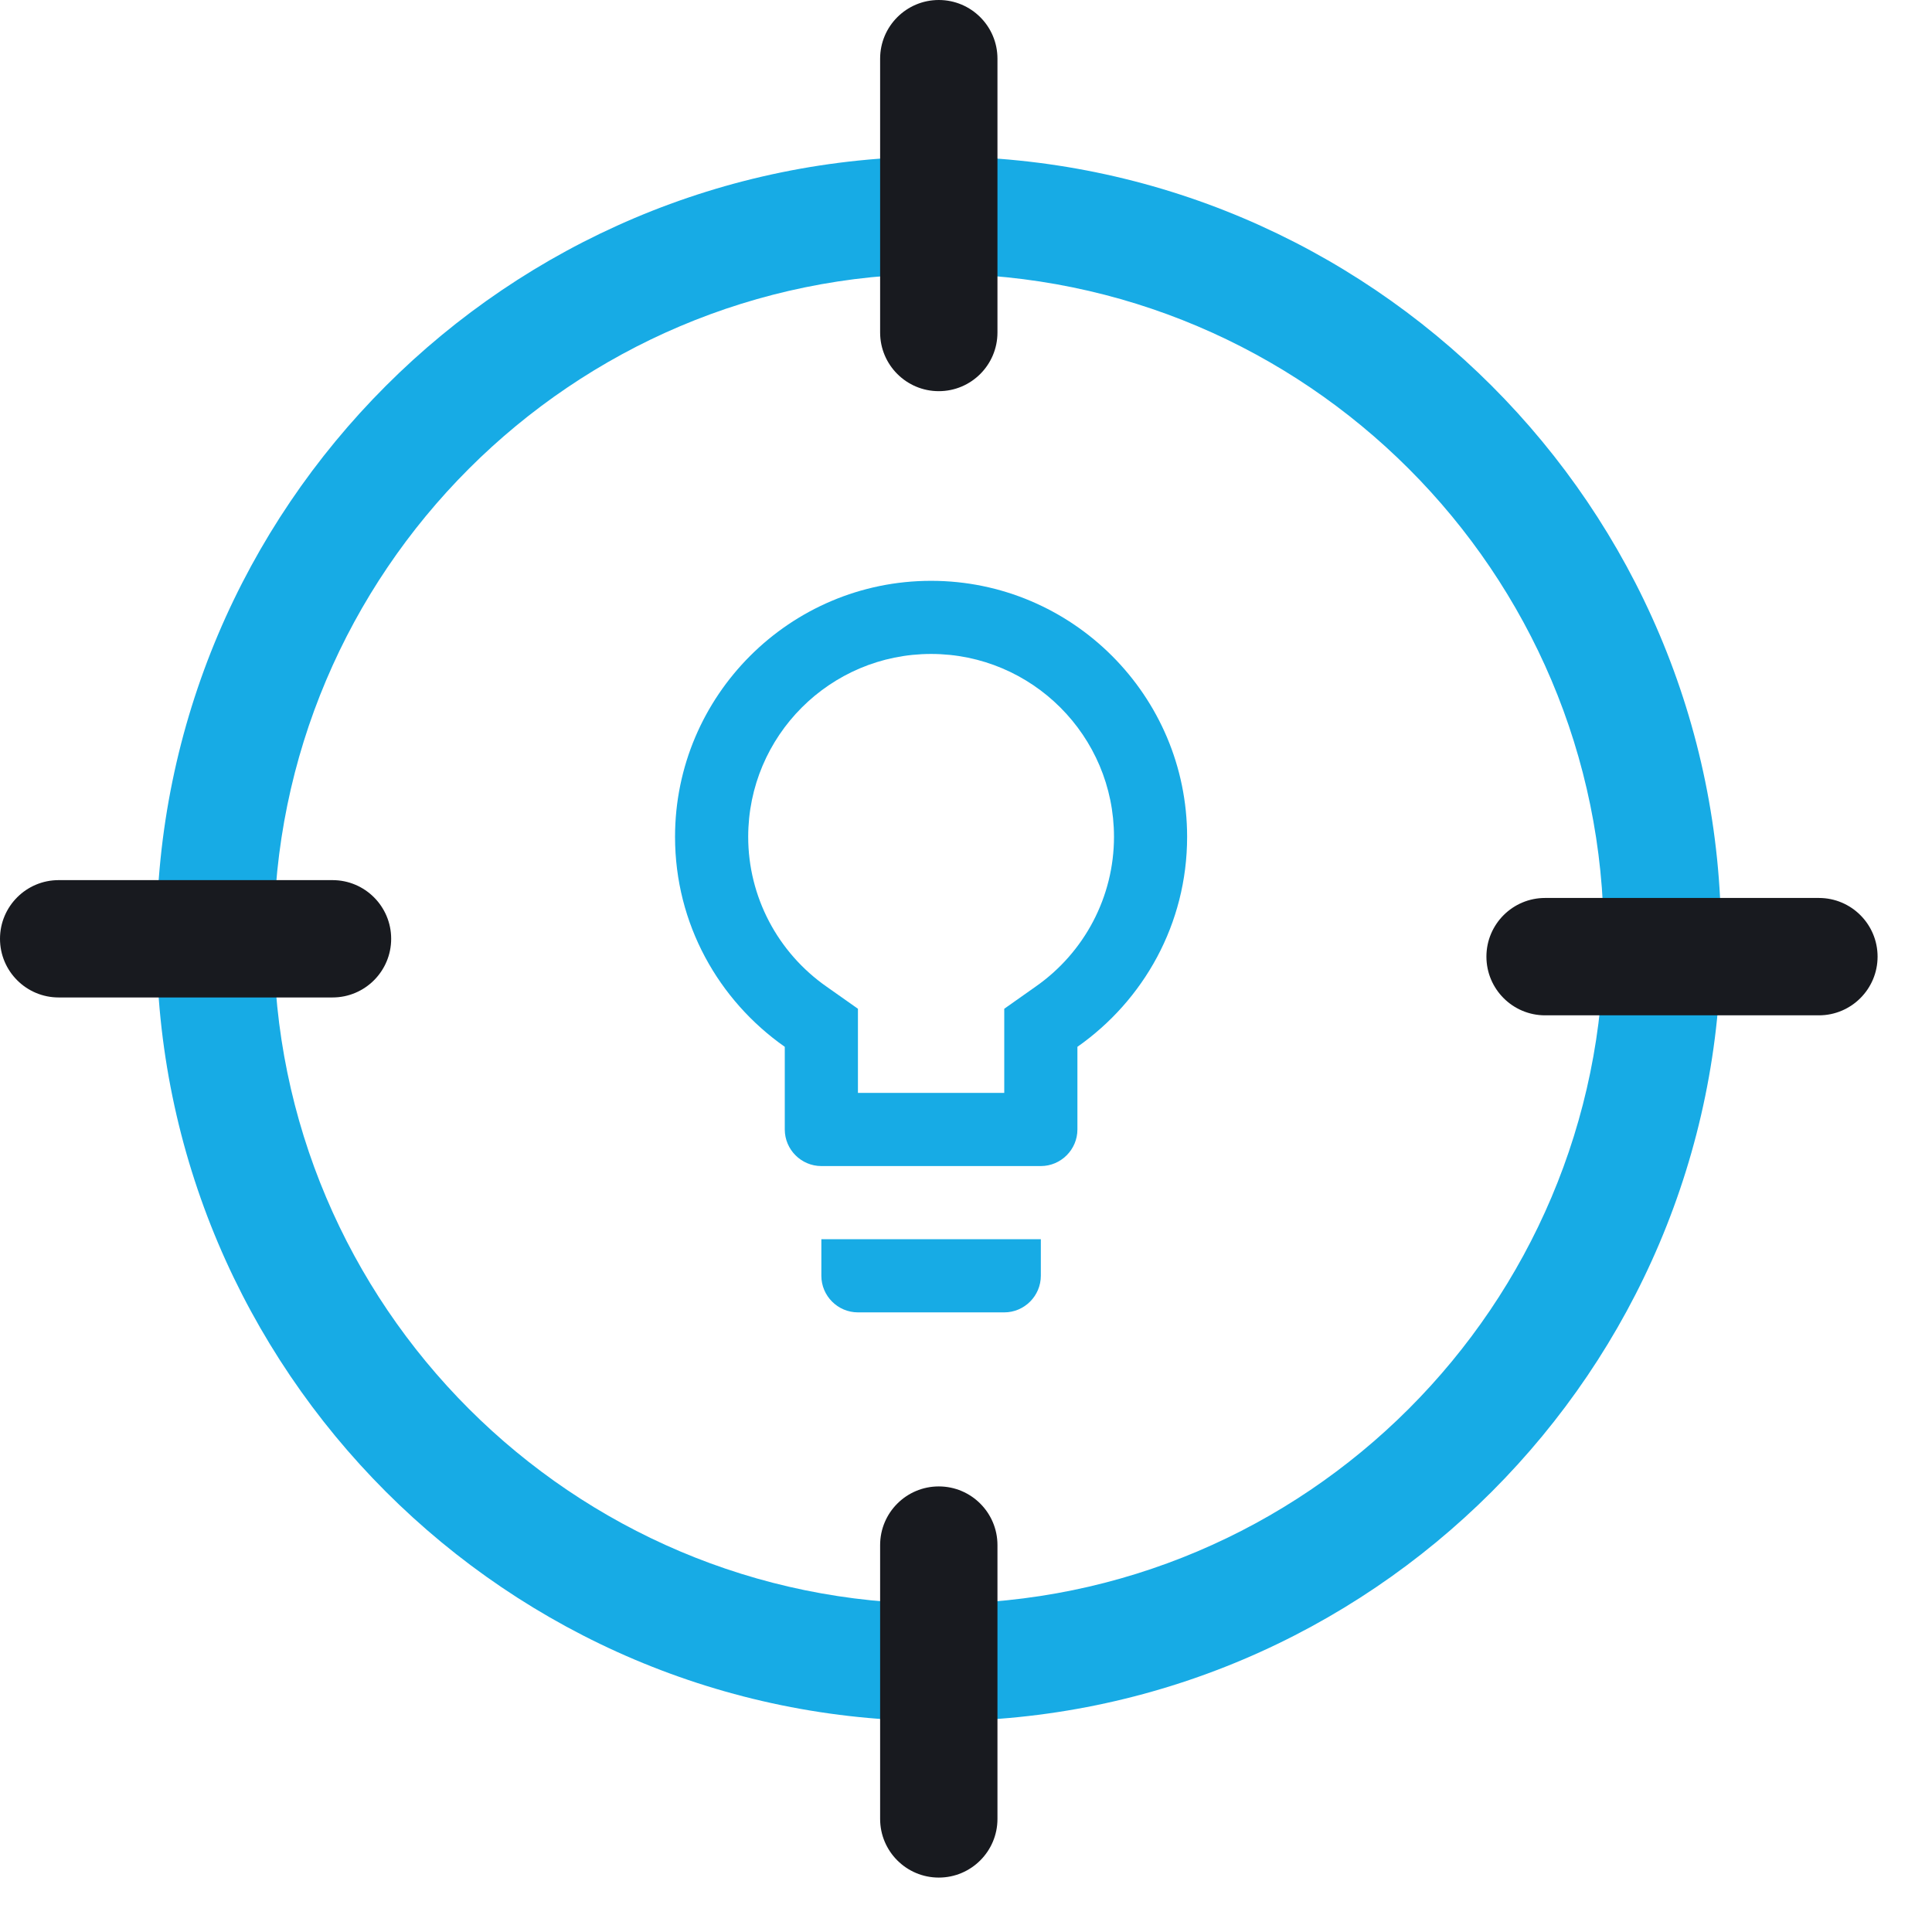 <svg width="60" height="60" viewBox="0 0 60 60" fill="none" xmlns="http://www.w3.org/2000/svg">
    <path d="M29.155 53.451C15.758 53.451 4.86 42.552 4.86 29.155C4.86 15.758 15.758 4.859 29.155 4.859C42.552 4.859 53.451 15.758 53.451 29.155C53.451 42.552 42.552 53.451 29.155 53.451ZM29.155 8.504C17.768 8.504 8.504 17.768 8.504 29.155C8.504 40.542 17.768 49.806 29.155 49.806C40.543 49.806 49.807 40.542 49.807 29.155C49.807 17.768 40.543 8.504 29.155 8.504Z" fill="#17ABE5"/>
    <path d="M29.155 12.148C28.149 12.148 27.333 11.332 27.333 10.326V1.822C27.333 0.816 28.149 0 29.155 0C30.161 0 30.977 0.816 30.977 1.822V10.326C30.977 11.332 30.161 12.148 29.155 12.148Z" fill="#181A1F"/>
    <path d="M29.155 58.31C28.149 58.31 27.333 57.494 27.333 56.488V47.984C27.333 46.978 28.149 46.162 29.155 46.162C30.161 46.162 30.977 46.978 30.977 47.984V56.488C30.977 57.494 30.161 58.31 29.155 58.31Z" fill="#181A1F"/>
    <path d="M10.326 30.977H1.822C0.816 30.977 0 30.161 0 29.155C0 28.149 0.816 27.333 1.822 27.333H10.326C11.332 27.333 12.148 28.149 12.148 29.155C12.148 30.161 11.332 30.977 10.326 30.977Z" fill="#181A1F"/>
    <path d="M56.488 31.532H47.984C46.978 31.532 46.162 30.715 46.162 29.709C46.162 28.703 46.978 27.887 47.984 27.887H56.488C57.493 27.887 58.31 28.703 58.31 29.709C58.31 30.715 57.493 31.532 56.488 31.532Z" fill="#181A1F"/>
    <path d="M25.508 39.621C25.508 40.246 26.019 40.757 26.644 40.757H31.188C31.812 40.757 32.324 40.246 32.324 39.621V38.485H25.508V39.621ZM28.916 18.038C24.531 18.038 20.964 21.605 20.964 25.989C20.964 28.693 22.316 31.067 24.372 32.51V35.077C24.372 35.702 24.883 36.213 25.508 36.213H32.324C32.948 36.213 33.46 35.702 33.46 35.077V32.51C35.516 31.067 36.867 28.693 36.867 25.989C36.867 21.605 33.3 18.038 28.916 18.038ZM32.153 30.647L31.188 31.328V33.941H26.644V31.328L25.678 30.647C24.145 29.579 23.236 27.841 23.236 25.989C23.236 22.854 25.78 20.309 28.916 20.309C32.051 20.309 34.596 22.854 34.596 25.989C34.596 27.841 33.687 29.579 32.153 30.647Z" fill="#17ABE5"/>
</svg>
